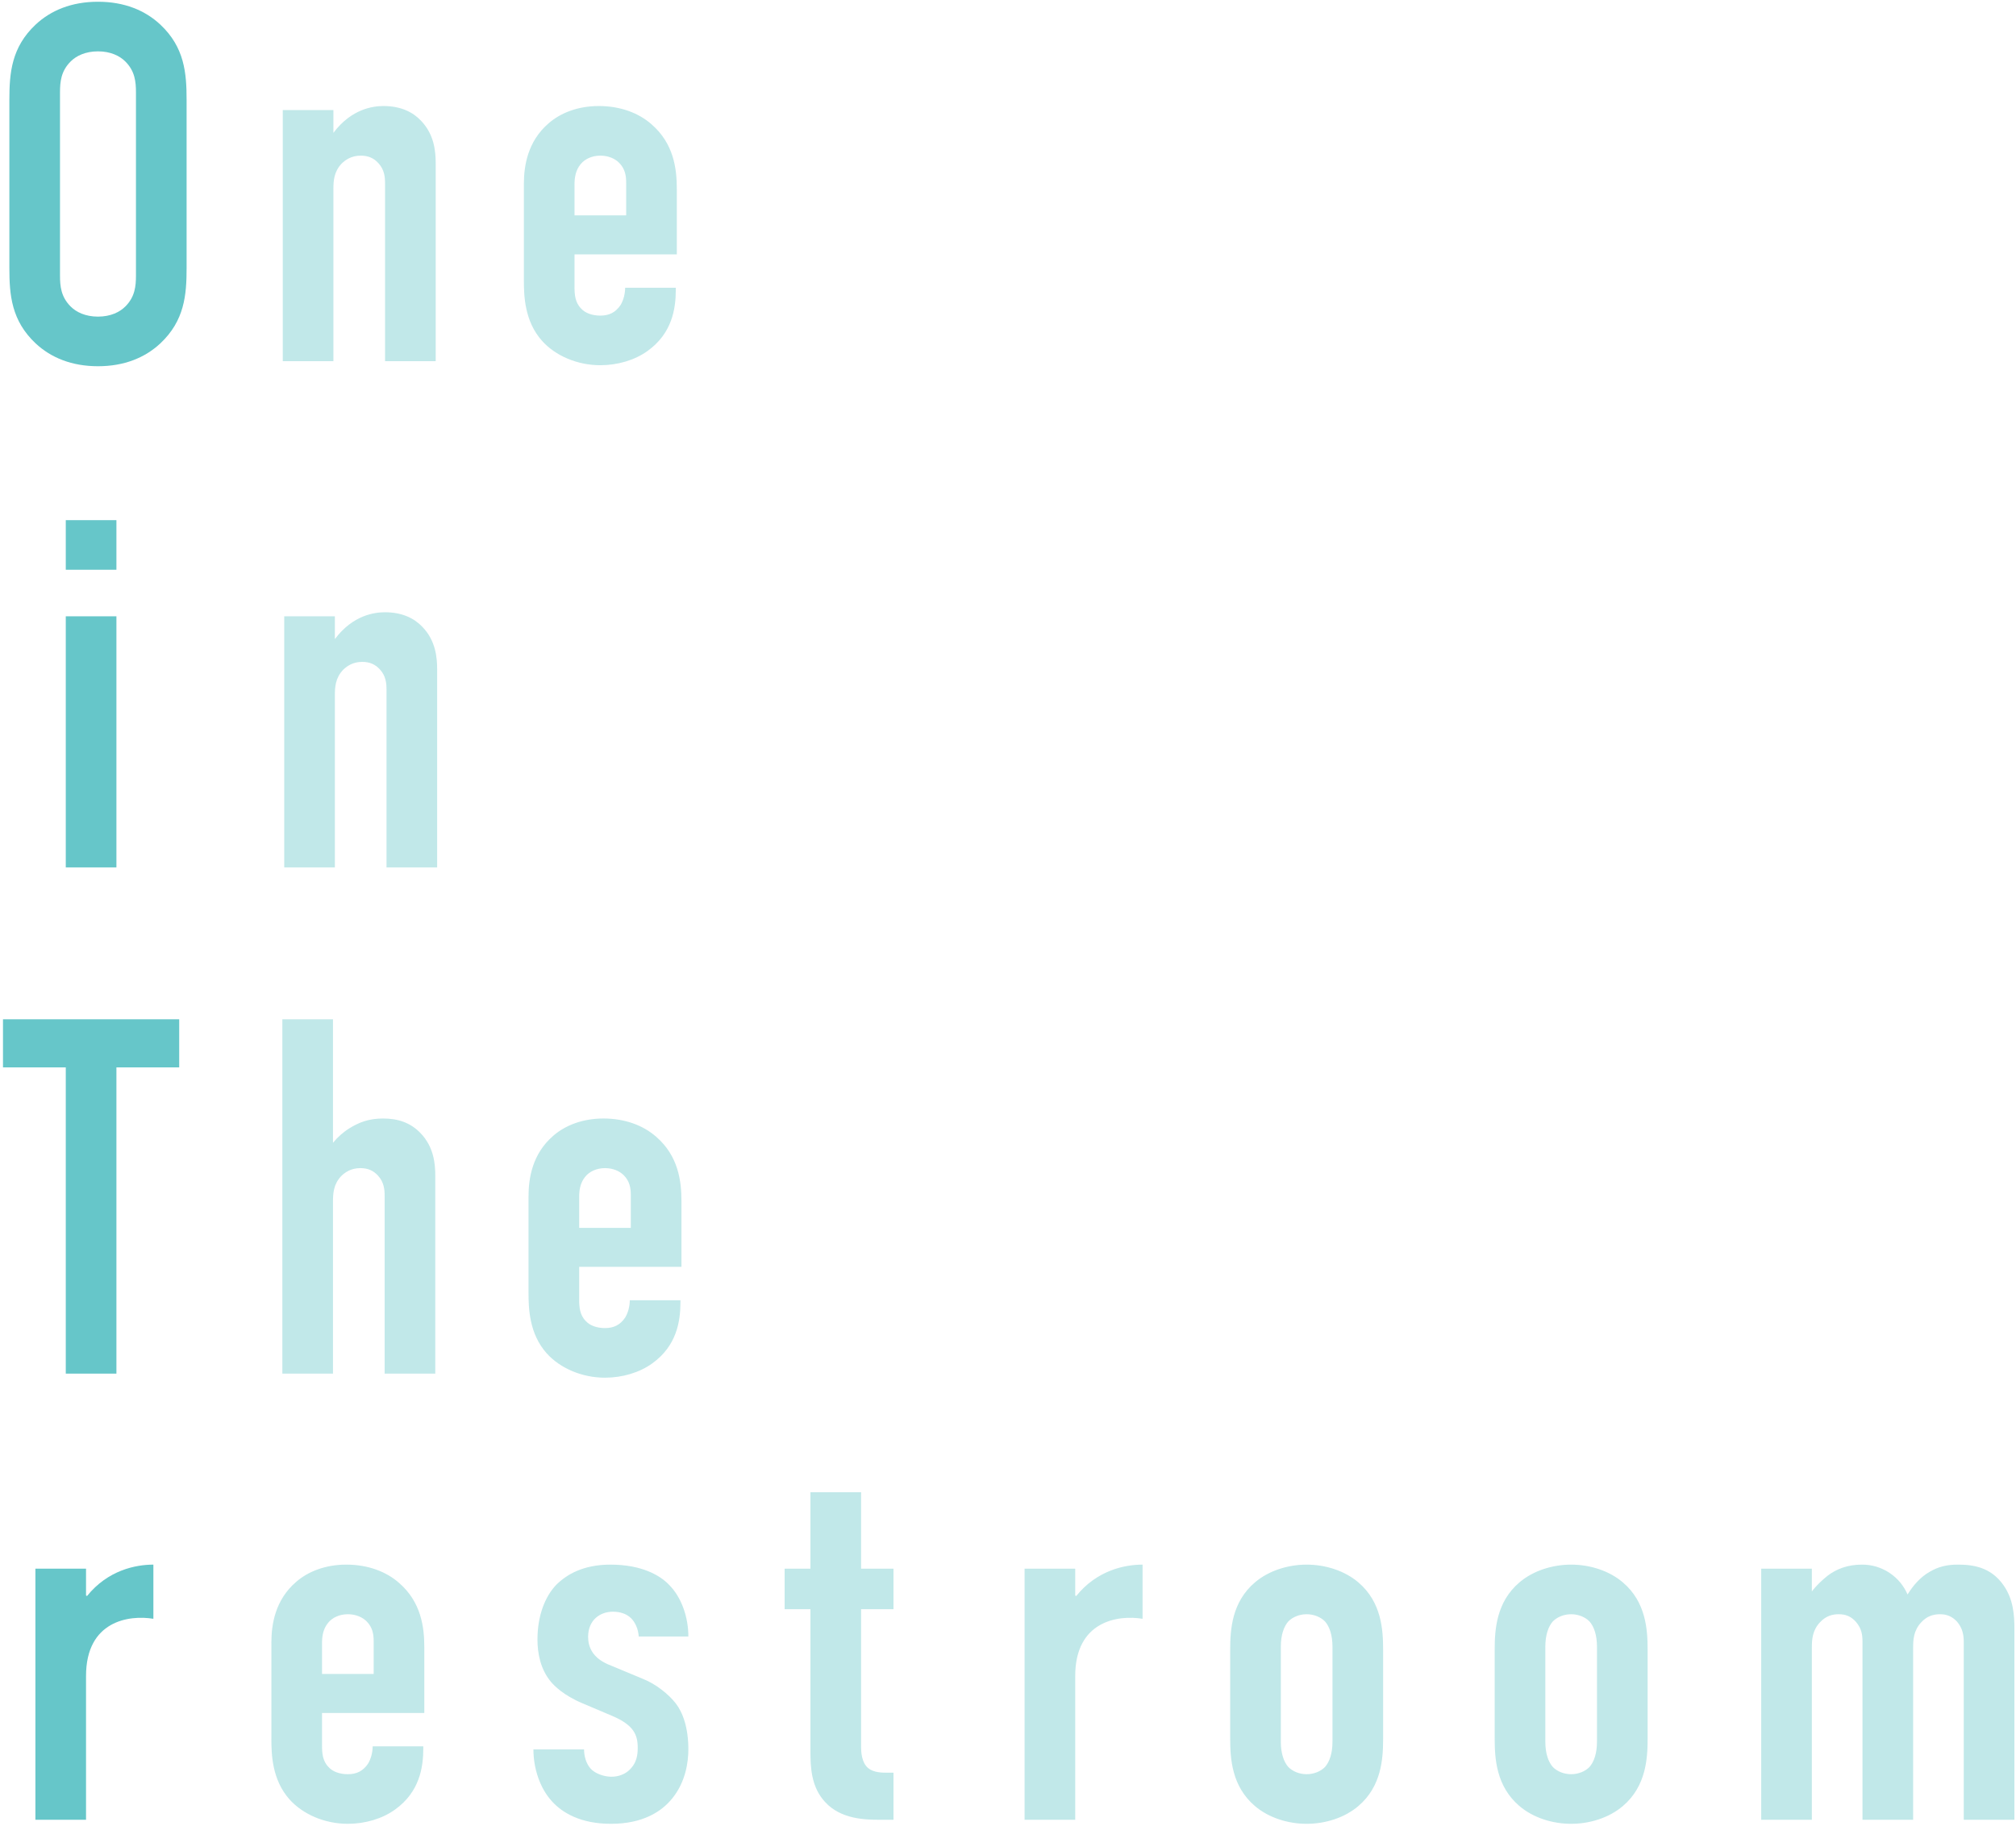 <?xml version="1.0" encoding="UTF-8"?> <svg xmlns="http://www.w3.org/2000/svg" width="637" height="577" viewBox="0 0 637 577" fill="none"><path d="M2.96 84.711V31.591C2.96 23.111 3.6 14.951 11.28 7.751C16.08 3.271 22.64 0.551 30.96 0.551C39.28 0.551 45.84 3.271 50.64 7.751C58.32 14.951 58.96 23.111 58.96 31.591V84.711C58.96 93.191 58.32 101.351 50.64 108.551C45.84 113.031 39.28 115.751 30.96 115.751C22.64 115.751 16.08 113.031 11.28 108.551C3.6 101.351 2.96 93.191 2.96 84.711ZM42.96 87.111V29.191C42.96 25.831 42.64 22.471 39.6 19.431C37.84 17.671 34.96 16.231 30.96 16.231C26.96 16.231 24.08 17.671 22.32 19.431C19.28 22.471 18.96 25.831 18.96 29.191V87.111C18.96 90.471 19.28 93.831 22.32 96.871C24.08 98.631 26.96 100.071 30.96 100.071C34.96 100.071 37.84 98.631 39.6 96.871C42.64 93.831 42.96 90.471 42.96 87.111ZM20.784 274.151V194.791H36.784V274.151H20.784ZM20.784 164.391H36.784V180.071H20.784V164.391ZM0.944 322.151H56.624V337.351H36.784V434.151H20.784V337.351H0.944V322.151ZM11.184 495.791H27.184V504.271L27.504 504.431C34.064 496.271 42.864 494.511 48.464 494.511V511.631C40.784 510.351 27.184 512.271 27.184 529.711V575.151H11.184V495.791Z" fill="#66C6C9"></path><path d="M89.346 114.151V34.791H105.346V41.991C111.106 34.311 117.986 33.511 121.186 33.511C126.626 33.511 130.466 35.431 133.026 38.151C137.186 42.471 137.666 47.751 137.666 51.591V114.151H121.666V57.991C121.666 56.071 121.506 53.671 119.586 51.591C118.146 49.991 116.386 49.191 113.986 49.191C110.946 49.191 109.026 50.631 107.906 51.751C105.506 54.311 105.346 57.191 105.346 59.751V114.151H89.346ZM181.531 80.391V90.631C181.531 93.031 181.691 95.591 183.611 97.511C184.891 98.951 187.131 99.751 189.691 99.751C192.411 99.751 194.491 98.791 196.091 96.391C197.051 94.791 197.531 92.711 197.531 90.951H213.531V91.591C213.531 97.511 212.411 105.351 204.571 110.951C200.571 113.831 195.131 115.431 189.691 115.431C182.331 115.431 175.451 112.391 171.291 107.751C165.691 101.511 165.531 93.351 165.531 88.551V58.151C165.531 52.551 166.651 44.711 173.371 38.951C177.051 35.751 182.491 33.511 189.211 33.511C196.091 33.511 201.851 35.751 205.851 39.271C212.891 45.351 213.851 53.351 213.851 59.591V80.391H181.531ZM181.531 68.071H197.851V57.671C197.851 55.591 197.531 53.351 195.611 51.431C194.331 50.151 192.251 49.191 189.691 49.191C186.971 49.191 184.731 50.311 183.451 51.911C181.851 53.831 181.531 56.231 181.531 58.311V68.071ZM89.809 274.151V194.791H105.809V201.991C111.569 194.311 118.449 193.511 121.649 193.511C127.089 193.511 130.929 195.431 133.489 198.151C137.649 202.471 138.129 207.751 138.129 211.591V274.151H122.129V217.991C122.129 216.071 121.969 213.671 120.049 211.591C118.609 209.991 116.849 209.191 114.449 209.191C111.409 209.191 109.489 210.631 108.369 211.751C105.969 214.311 105.809 217.191 105.809 219.751V274.151H89.809ZM89.215 434.151V322.151H105.215V361.191C106.655 359.431 108.415 357.831 110.495 356.551C113.375 354.791 116.415 353.511 121.055 353.511C125.695 353.511 129.695 354.791 132.895 358.151C137.055 362.471 137.535 367.751 137.535 371.591V434.151H121.535V377.991C121.535 376.071 121.375 373.671 119.455 371.591C118.015 369.991 116.255 369.191 113.855 369.191C110.815 369.191 108.895 370.631 107.775 371.751C105.375 374.311 105.215 377.191 105.215 379.751V434.151H89.215ZM183 400.391V410.631C183 413.031 183.16 415.591 185.08 417.511C186.36 418.951 188.6 419.751 191.16 419.751C193.88 419.751 195.96 418.791 197.56 416.391C198.52 414.791 199 412.711 199 410.951H215V411.591C215 417.511 213.88 425.351 206.04 430.951C202.04 433.831 196.6 435.431 191.16 435.431C183.8 435.431 176.92 432.391 172.76 427.751C167.16 421.511 167 413.351 167 408.551V378.151C167 372.551 168.12 364.711 174.84 358.951C178.52 355.751 183.96 353.511 190.68 353.511C197.56 353.511 203.32 355.751 207.32 359.271C214.36 365.351 215.32 373.351 215.32 379.591V400.391H183ZM183 388.071H199.32V377.671C199.32 375.591 199 373.351 197.08 371.431C195.8 370.151 193.72 369.191 191.16 369.191C188.44 369.191 186.2 370.311 184.92 371.911C183.32 373.831 183 376.231 183 378.311V388.071ZM101.75 541.391V551.631C101.75 554.031 101.91 556.591 103.83 558.511C105.11 559.951 107.35 560.751 109.91 560.751C112.63 560.751 114.71 559.791 116.31 557.391C117.27 555.791 117.75 553.711 117.75 551.951H133.75V552.591C133.75 558.511 132.63 566.351 124.79 571.951C120.79 574.831 115.35 576.431 109.91 576.431C102.55 576.431 95.67 573.391 91.51 568.751C85.91 562.511 85.75 554.351 85.75 549.551V519.151C85.75 513.551 86.87 505.711 93.59 499.951C97.27 496.751 102.71 494.511 109.43 494.511C116.31 494.511 122.07 496.751 126.07 500.271C133.11 506.351 134.07 514.351 134.07 520.591V541.391H101.75ZM101.75 529.071H118.07V518.671C118.07 516.591 117.75 514.351 115.83 512.431C114.55 511.151 112.47 510.191 109.91 510.191C107.19 510.191 104.95 511.311 103.67 512.911C102.07 514.831 101.75 517.231 101.75 519.311V529.071ZM217.504 517.231H201.824C201.664 514.831 200.704 512.751 199.424 511.471C197.984 510.031 195.904 509.391 193.664 509.391C189.664 509.391 185.824 511.951 185.824 517.391C185.824 518.831 186.144 520.751 187.424 522.511C189.024 524.751 191.584 525.871 193.664 526.671L203.264 530.671C207.264 532.271 211.264 535.471 213.504 538.351C215.744 541.231 217.504 546.031 217.504 552.911C217.504 556.751 216.704 563.151 212.384 568.431C209.024 572.591 203.104 576.431 193.024 576.431C183.424 576.431 177.664 572.911 174.464 569.391C170.464 565.071 168.544 558.671 168.544 552.911H184.544C184.544 554.991 185.184 557.391 186.624 558.991C188.064 560.591 190.944 561.551 193.184 561.551C195.424 561.551 197.824 560.751 199.424 558.831C201.184 556.911 201.504 554.511 201.504 552.431C201.504 548.271 200.224 545.231 193.504 542.351L184.064 538.351C177.984 535.791 175.104 532.751 174.144 531.631C170.624 527.471 169.824 522.191 169.824 518.191C169.824 510.351 172.384 504.431 175.744 500.911C178.944 497.711 184.224 494.511 192.864 494.511C202.944 494.511 208.704 498.031 211.424 500.911C215.264 504.751 217.504 510.991 217.504 517.231ZM256.079 471.631H272.079V495.791H282.319V508.591H272.079V552.111C272.079 553.711 272.239 557.071 274.319 558.831C276.079 560.271 278.799 560.271 280.239 560.271H282.319V575.151H277.999C273.359 575.151 265.679 574.991 260.719 569.551C256.239 564.751 256.079 558.351 256.079 553.551V508.591H247.919V495.791H256.079V471.631ZM323.74 495.791H339.74V504.271L340.06 504.431C346.62 496.271 355.42 494.511 361.02 494.511V511.631C353.34 510.351 339.74 512.271 339.74 529.711V575.151H323.74V495.791ZM388.706 549.551V521.391C388.706 515.151 389.186 506.351 396.546 500.111C400.866 496.431 406.946 494.511 412.866 494.511C418.786 494.511 424.866 496.431 429.186 500.111C436.546 506.351 437.026 515.151 437.026 521.391V549.551C437.026 555.791 436.546 564.591 429.186 570.831C424.866 574.511 418.786 576.431 412.866 576.431C406.946 576.431 400.866 574.511 396.546 570.831C389.186 564.591 388.706 555.791 388.706 549.551ZM421.026 550.511V520.431C421.026 516.751 420.066 514.031 418.626 512.431C417.346 511.151 415.266 510.191 412.866 510.191C410.466 510.191 408.386 511.151 407.106 512.431C405.666 514.031 404.706 516.751 404.706 520.431V550.511C404.706 554.191 405.666 556.911 407.106 558.511C408.386 559.791 410.466 560.751 412.866 560.751C415.266 560.751 417.346 559.791 418.626 558.511C420.066 556.911 421.026 554.191 421.026 550.511ZM472.281 549.551V521.391C472.281 515.151 472.761 506.351 480.121 500.111C484.441 496.431 490.521 494.511 496.441 494.511C502.361 494.511 508.441 496.431 512.761 500.111C520.121 506.351 520.601 515.151 520.601 521.391V549.551C520.601 555.791 520.121 564.591 512.761 570.831C508.441 574.511 502.361 576.431 496.441 576.431C490.521 576.431 484.441 574.511 480.121 570.831C472.761 564.591 472.281 555.791 472.281 549.551ZM504.601 550.511V520.431C504.601 516.751 503.641 514.031 502.201 512.431C500.921 511.151 498.841 510.191 496.441 510.191C494.041 510.191 491.961 511.151 490.681 512.431C489.241 514.031 488.281 516.751 488.281 520.431V550.511C488.281 554.191 489.241 556.911 490.681 558.511C491.961 559.791 494.041 560.751 496.441 560.751C498.841 560.751 500.921 559.791 502.201 558.511C503.641 556.911 504.601 554.191 504.601 550.511ZM556.496 495.791H572.496V502.991C573.936 501.071 575.856 499.311 577.456 498.031C580.176 495.951 583.696 494.511 588.336 494.511C591.376 494.511 594.256 495.311 596.976 497.071C599.856 498.991 601.616 501.391 602.736 503.951C604.496 501.071 606.896 498.351 609.776 496.751C612.496 495.151 615.216 494.511 618.576 494.511C623.536 494.511 628.976 495.311 632.976 500.911C636.176 505.391 636.496 510.511 636.496 514.671V575.151H620.496V518.991C620.496 516.911 620.176 514.671 618.416 512.591C616.816 510.831 615.056 510.191 612.976 510.191C610.576 510.191 608.656 510.991 607.056 512.751C604.656 515.311 604.496 518.191 604.496 520.751V575.151H588.496V518.991C588.496 516.911 588.336 514.831 586.416 512.591C584.976 510.991 583.376 510.191 580.976 510.191C579.056 510.191 576.976 510.671 575.056 512.751C572.656 515.311 572.496 518.191 572.496 520.751V575.151H556.496V495.791Z" fill="#66C6C9" fill-opacity="0.4"></path></svg> 